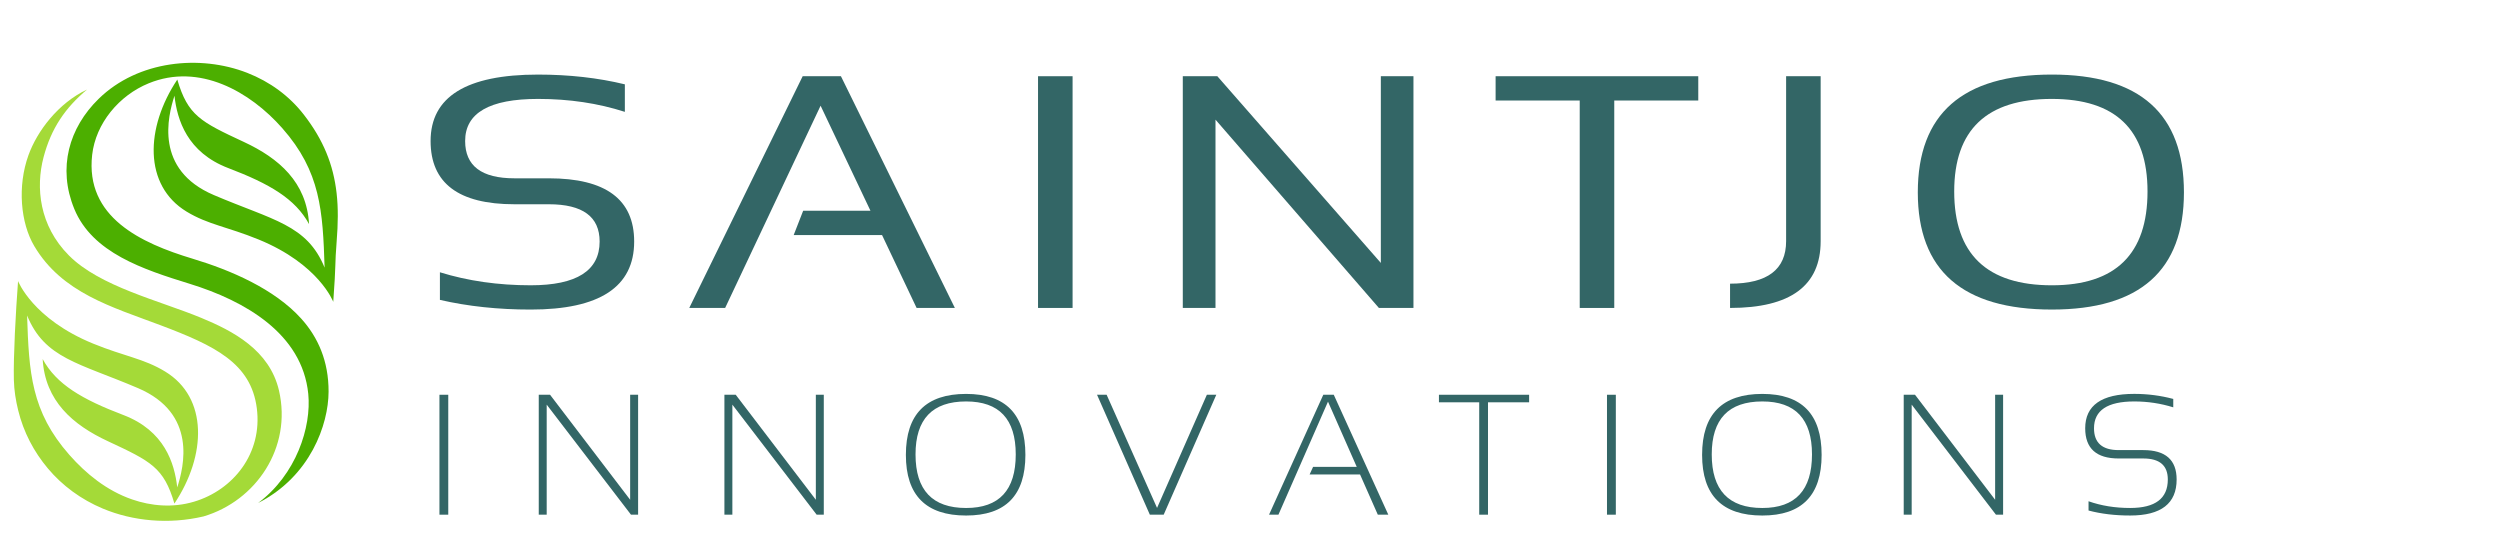 <?xml version="1.0" encoding="utf-8"?>
<!-- Generator: Adobe Illustrator 16.0.0, SVG Export Plug-In . SVG Version: 6.00 Build 0)  -->
<!DOCTYPE svg PUBLIC "-//W3C//DTD SVG 1.1//EN" "http://www.w3.org/Graphics/SVG/1.1/DTD/svg11.dtd">
<svg version="1.1" id="Layer_1" xmlns="http://www.w3.org/2000/svg" xmlns:xlink="http://www.w3.org/1999/xlink" x="0px" y="0px"
	 width="265.833px" height="58.667px" viewBox="0 0 265.833 58.667" enable-background="new 0 0 265.833 58.667"
	 xml:space="preserve">
<path fill="#336666" d="M46.777,31.888v-2.936c2.982,0.924,6.202,1.383,9.653,1.383c4.887,0,7.33-1.554,7.33-4.652
	c0-2.641-1.797-3.964-5.404-3.964h-3.655c-5.945,0-8.914-2.241-8.914-6.725c0-4.704,3.803-7.064,11.423-7.064
	c3.308,0,6.386,0.346,9.233,1.037v2.927c-2.848-0.918-5.925-1.376-9.233-1.376c-5.167,0-7.75,1.495-7.75,4.476
	c0,2.647,1.75,3.966,5.24,3.966h3.655c6.054,0,9.078,2.241,9.078,6.723c0,4.825-3.667,7.234-11.002,7.234
	C52.979,32.917,49.759,32.575,46.777,31.888"/>
<polygon fill="#336666" points="77.106,32.746 73.29,32.746 85.351,8.105 89.419,8.105 101.534,32.746 97.466,32.746 93.791,24.994 
	84.395,24.994 85.405,22.405 92.557,22.405 87.256,11.24 "/>
<rect x="110.377" y="8.105" fill="#336666" width="3.674" height="24.64"/>
<polygon fill="#336666" points="125.77,32.746 125.77,8.105 129.444,8.105 146.829,27.958 146.829,8.105 150.297,8.105 
	150.297,32.746 146.624,32.746 129.247,12.723 129.247,32.746 "/>
<polygon fill="#336666" points="180.583,8.105 180.583,10.688 171.649,10.688 171.649,32.746 167.977,32.746 167.977,10.688 
	159.033,10.688 159.033,8.105 "/>
<path fill="#336666" d="M193.596,8.105v17.54c0,4.736-3.206,7.1-9.634,7.1v-2.581c3.975,0,5.961-1.507,5.961-4.52V8.105H193.596z"/>
<path fill="#336666" d="M203.926,20.458c0-8.353,4.753-12.529,14.258-12.529c9.361,0,14.041,4.176,14.041,12.529
	c0,8.306-4.68,12.458-14.041,12.458C208.679,32.917,203.926,28.764,203.926,20.458 M207.797,20.359
	c0,6.647,3.464,9.977,10.387,9.977c6.78,0,10.168-3.33,10.168-9.977c0-6.565-3.388-9.841-10.168-9.841
	C211.261,10.517,207.797,13.793,207.797,20.359z"/>
<rect x="46.728" y="41.976" fill="#336666" width="0.937" height="12.752"/>
<polygon fill="#336666" points="57.287,54.728 57.287,41.976 58.489,41.976 67.006,53.143 67.006,41.976 67.852,41.976 
	67.852,54.728 67.094,54.728 58.132,43.027 58.132,54.728 "/>
<polygon fill="#336666" points="77.029,54.728 77.029,41.976 78.232,41.976 86.751,53.143 86.751,41.976 87.596,41.976 
	87.596,54.728 86.837,54.728 77.875,43.027 77.875,54.728 "/>
<path fill="#336666" d="M96.325,48.371c0-4.322,2.133-6.485,6.405-6.485c4.204,0,6.304,2.163,6.304,6.485
	c0,4.299-2.101,6.447-6.304,6.447C98.458,54.818,96.325,52.667,96.325,48.371 M97.351,48.318c0,3.8,1.792,5.698,5.379,5.698
	c3.519,0,5.278-1.898,5.278-5.698c0-3.754-1.759-5.631-5.278-5.631C99.144,42.687,97.351,44.564,97.351,48.318z"/>
<polygon fill="#336666" points="129.333,41.976 123.74,54.728 122.266,54.728 116.651,41.976 117.672,41.976 123.033,54.008 
	128.33,41.976 "/>
<polygon fill="#336666" points="135.94,54.728 134.941,54.728 140.71,41.976 141.824,41.976 147.623,54.728 146.507,54.728 
	144.617,50.448 139.257,50.448 139.624,49.646 144.268,49.646 141.21,42.708 "/>
<polygon fill="#336666" points="162.596,41.976 162.596,42.778 158.224,42.778 158.224,54.728 157.29,54.728 157.29,42.778 
	153.007,42.778 153.007,41.976 "/>
<rect x="170.876" y="41.976" fill="#336666" width="0.94" height="12.752"/>
<path fill="#336666" d="M180.99,48.371c0-4.322,2.134-6.485,6.403-6.485c4.205,0,6.306,2.163,6.306,6.485
	c0,4.299-2.1,6.447-6.306,6.447C183.122,54.818,180.99,52.667,180.99,48.371 M182.015,48.318c0,3.8,1.793,5.698,5.378,5.698
	c3.52,0,5.282-1.898,5.282-5.698c0-3.754-1.762-5.631-5.282-5.631C183.807,42.687,182.015,44.564,182.015,48.318z"/>
<polygon fill="#336666" points="202.428,54.728 202.428,41.976 203.63,41.976 212.149,53.143 212.149,41.976 212.996,41.976 
	212.996,54.728 212.235,54.728 203.275,43.027 203.275,54.728 "/>
<path fill="#336666" d="M222.081,54.285V53.3c1.338,0.474,2.813,0.715,4.427,0.715c2.67,0,4.003-1.011,4.003-3.03
	c0-1.489-0.868-2.233-2.604-2.233h-2.624c-2.371,0-3.557-1.069-3.557-3.211c0-2.436,1.74-3.658,5.218-3.658
	c1.426,0,2.81,0.181,4.146,0.537v0.894c-1.336-0.417-2.72-0.626-4.146-0.626c-2.854,0-4.281,0.951-4.281,2.854
	c0,1.546,0.873,2.319,2.62,2.319h2.624c2.358,0,3.542,1.041,3.542,3.124c0,2.553-1.646,3.832-4.94,3.832
	C224.893,54.818,223.418,54.64,222.081,54.285"/>
<path fill="#A4DA38" d="M21.639,54.914c-3.684,0.863-7.497,0.505-10.694-0.83c-2.337-0.977-4.329-2.456-5.854-4.274
	c-1.488-1.775-2.587-3.845-3.159-6.185c-0.253-1.031-0.432-2.108-0.458-3.25c-0.057-2.436,0.193-7.102,0.446-10.488
	c0,0,1.549,4.023,7.989,6.652c3.348,1.368,5.36,1.574,7.649,2.966c4.589,2.786,4.399,8.925,0.987,14.039
	c-1.12-3.82-2.469-4.486-7.076-6.631c-3.726-1.734-6.678-4.275-6.933-8.736c1.464,2.698,4.202,4.287,8.58,5.952
	c4.377,1.665,5.444,5.124,5.73,7.697c0.711-2.207,2.14-7.861-4.172-10.556c-6.311-2.692-9.918-3.144-11.793-7.724
	c0.198,6.04,0.419,10.202,4.505,14.833c1.743,1.973,3.946,3.789,6.661,4.726c2.024,0.698,4.308,0.917,6.573,0.244
	c4.185-1.242,7.309-5.141,6.686-9.951c-0.62-4.78-4.438-6.632-10.28-8.832c-5.128-1.931-10.43-3.421-13.381-8.397
	c-1.47-2.477-1.803-6.379-0.622-9.66c0.921-2.562,3.161-5.543,6.234-6.991c-2.34,1.969-3.817,4.136-4.625,7.193
	C3.777,19.946,4.182,24,7.321,27.156c3.302,3.323,9.61,4.794,14.096,6.651c3.309,1.371,7.246,3.392,8.249,7.725
	C31.066,47.587,27.233,53.256,21.639,54.914"/>
<path fill="#4CAF00" d="M32.031,33.881c1.786,1.982,2.917,4.511,2.908,7.771c-0.007,3.467-1.932,9.008-7.497,11.834
	c4.052-3.019,5.689-8.071,5.337-11.606c-0.639-6.404-6.731-9.888-12.606-11.702c-4.947-1.53-10.351-3.291-12.274-7.964
	c-1.794-4.36-0.558-8.632,2.597-11.71c4.191-4.091,10.792-4.712,15.792-2.758c2.434,0.953,4.494,2.475,6.021,4.449
	c2.086,2.693,3.137,5.317,3.482,8.338c0.182,1.582,0.157,3.256,0.006,5.143c-0.201,2.5-0.053,2.275-0.361,6.419
	c0,0-1.504-3.999-7.945-6.631c-3.349-1.366-5.359-1.573-7.651-2.963c-4.587-2.785-4.397-8.926-0.986-14.039
	c1.122,3.82,2.47,4.486,7.076,6.631c3.726,1.733,6.678,4.274,6.933,8.736c-1.464-2.698-4.202-4.286-8.581-5.953
	c-4.378-1.665-5.445-5.127-5.73-7.695c-0.712,2.206-2.14,7.859,4.172,10.554c6.31,2.693,9.92,3.144,11.793,7.724
	C34.32,22.42,34.1,18.258,30.013,13.627c-3.43-3.891-8.825-6.967-14.199-4.77c-3.173,1.297-5.632,4.27-6.014,7.604
	c-0.754,6.644,5.188,9.391,10.679,11.047C24.517,28.723,29.175,30.715,32.031,33.881"/>
</svg>
